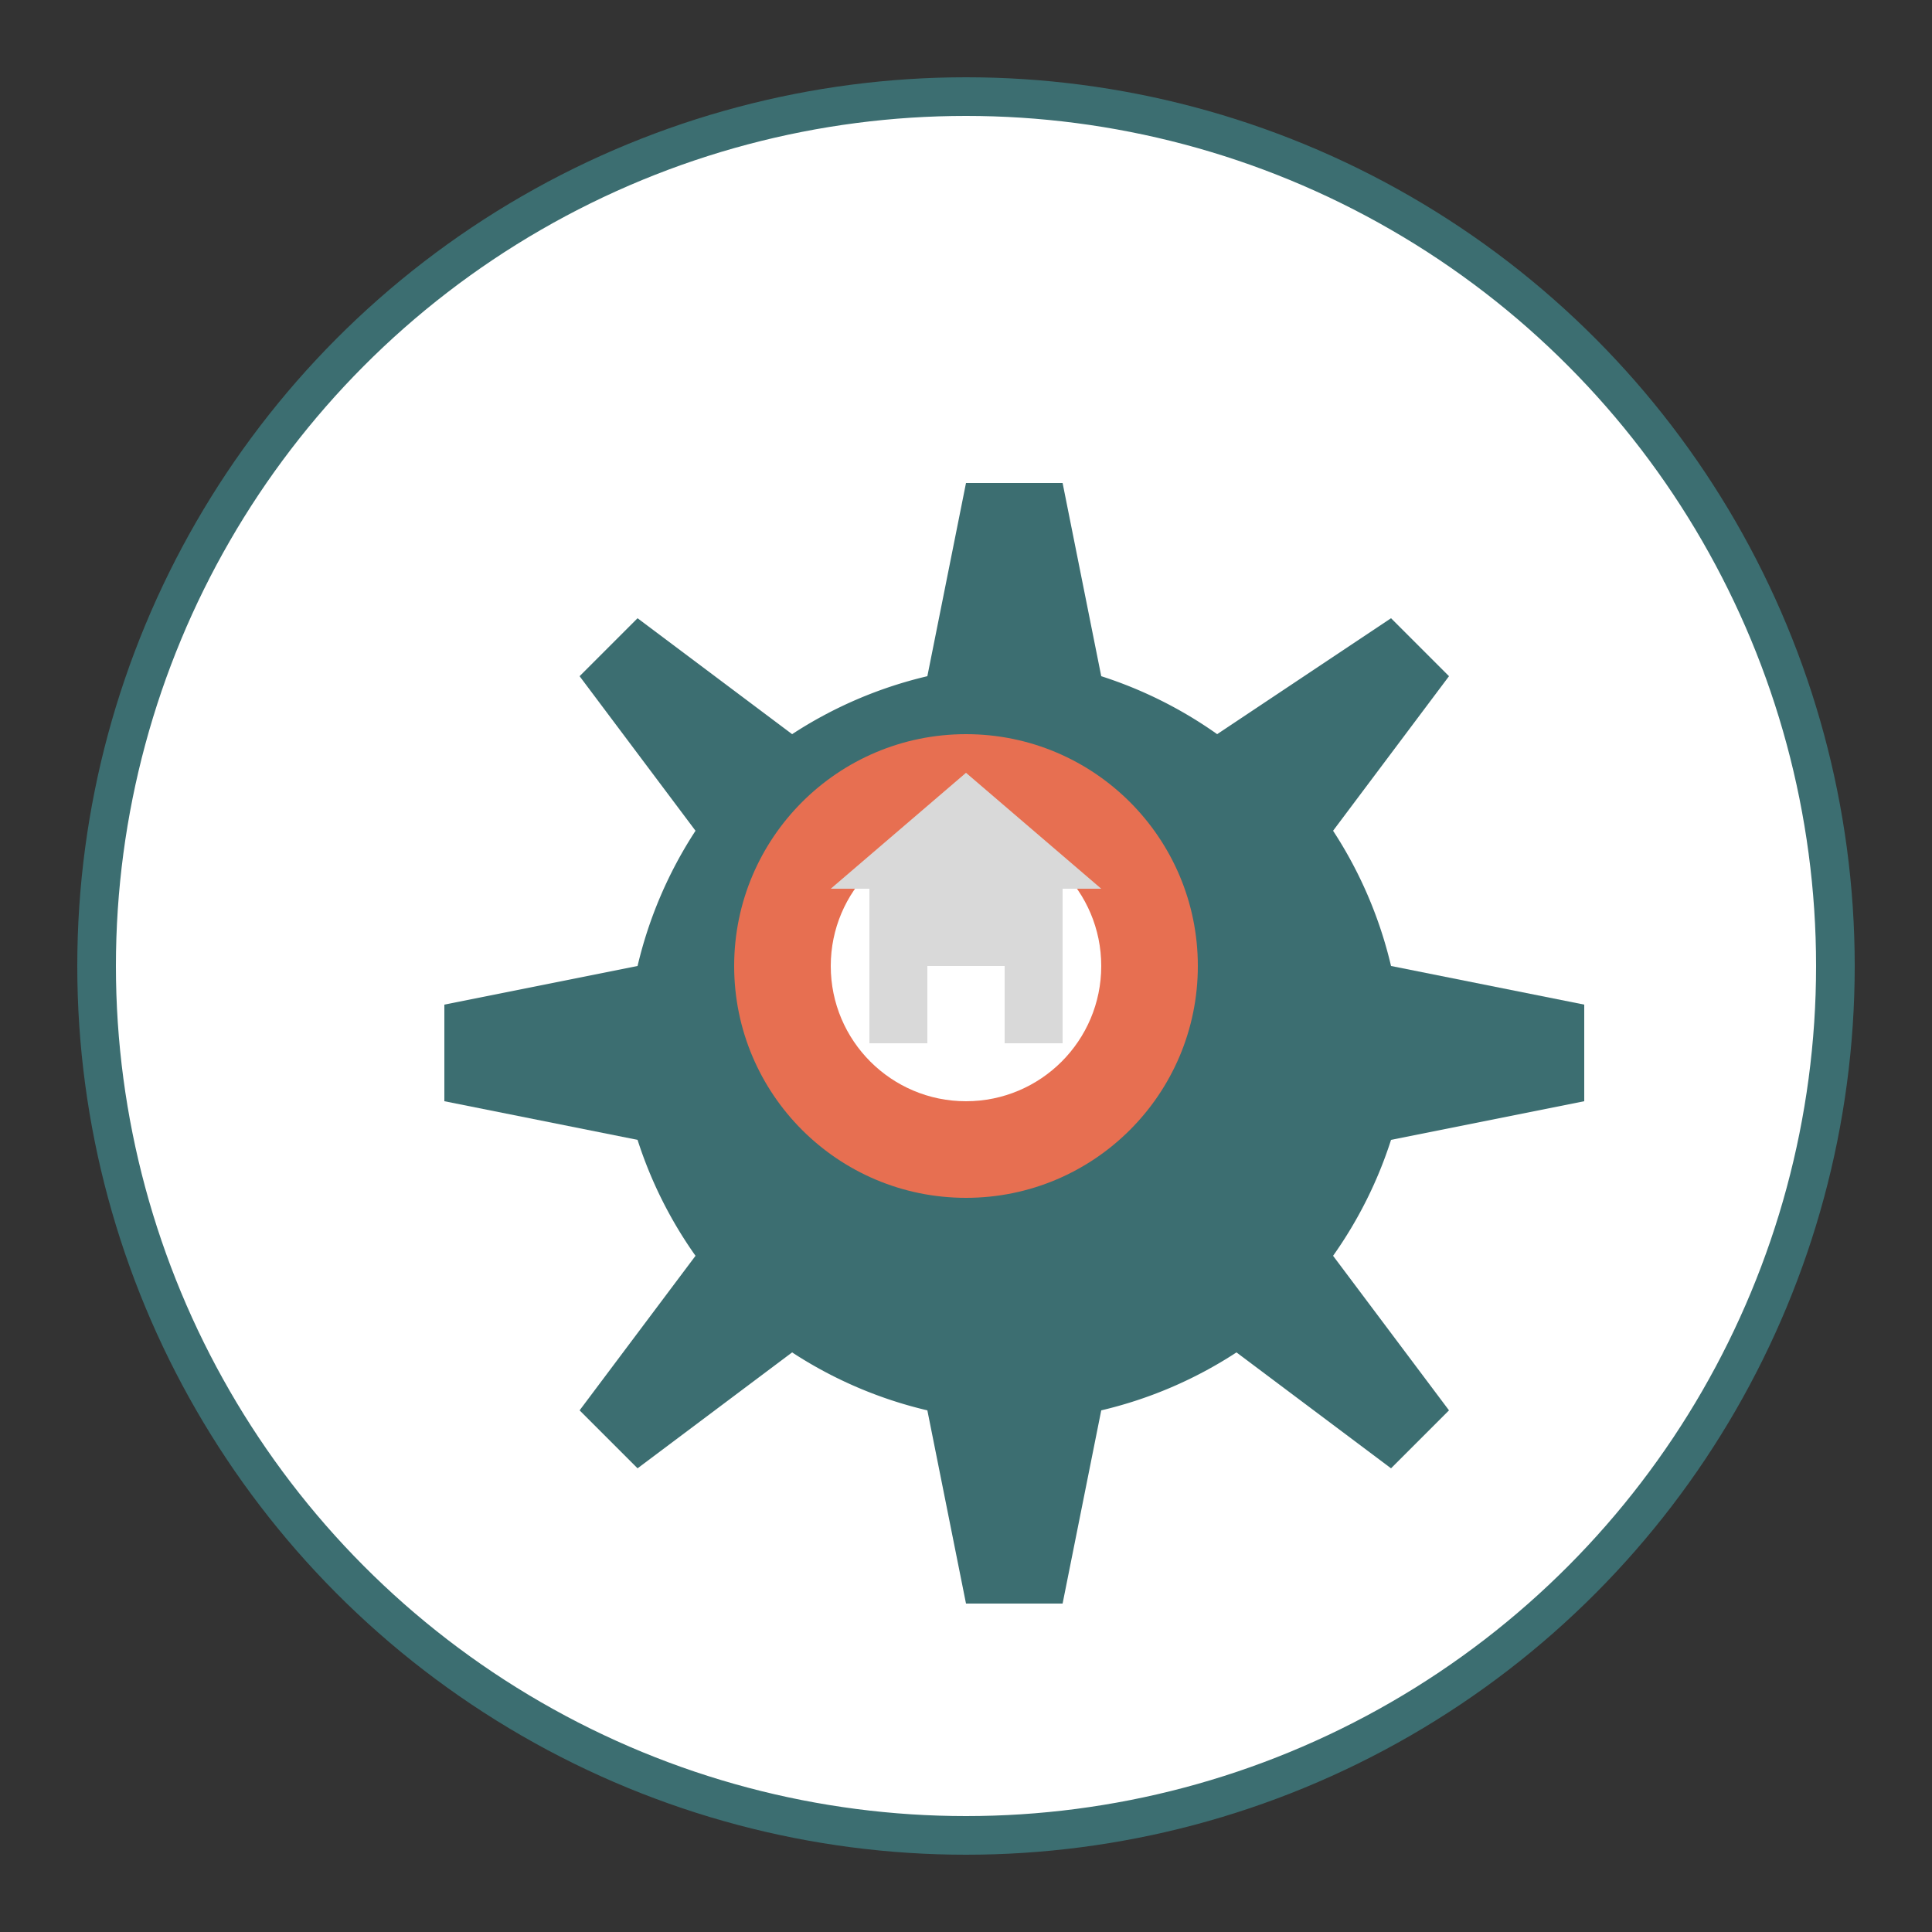 <svg xmlns="http://www.w3.org/2000/svg" width="100" height="100" viewBox="0 0 100 100">
  <rect x="0" y="0" width="100" height="100" fill="#333333" stroke="none"/>
  <style>
    .primary { fill: #3c6e71; }
    .accent { fill: #e76f51; }
    .light { fill: #d9d9d9; }
  </style>
  <circle cx="50" cy="50" r="45" fill="white" stroke="#3c6e71" stroke-width="2"/>
  
  <!-- Gear icon representing services -->
  <g transform="translate(50, 50)">
    <path class="primary" d="M0,-25 L5,-25 L7,-15 A22,22 0 0,1 13,-12 L22,-18 L25,-15 L19,-7 A22,22 0 0,1 22,0 L32,2 L32,7 L22,9 A22,22 0 0,1 19,15 L25,23 L22,26 L14,20 A22,22 0 0,1 7,23 L5,33 L0,33 L-2,23 A22,22 0 0,1 -9,20 L-17,26 L-20,23 L-14,15 A22,22 0 0,1 -17,9 L-27,7 L-27,2 L-17,0 A22,22 0 0,1 -14,-7 L-20,-15 L-17,-18 L-9,-12 A22,22 0 0,1 -2,-15 Z"/>
    
    <!-- Center hole -->
    <circle cx="0" cy="0" r="12" class="accent"/>
    <circle cx="0" cy="0" r="7" fill="white"/>
  </g>
  
  <!-- Small house icon -->
  <g transform="translate(50, 50)">
    <path class="light" d="M-5,-4 L5,-4 L5,4 L-5,4 Z"/>
    <path class="light" d="M-7,-4 L7,-4 L0,-10 Z"/>
    <rect x="-2" y="0" width="4" height="4" fill="white"/>
  </g>
</svg>
